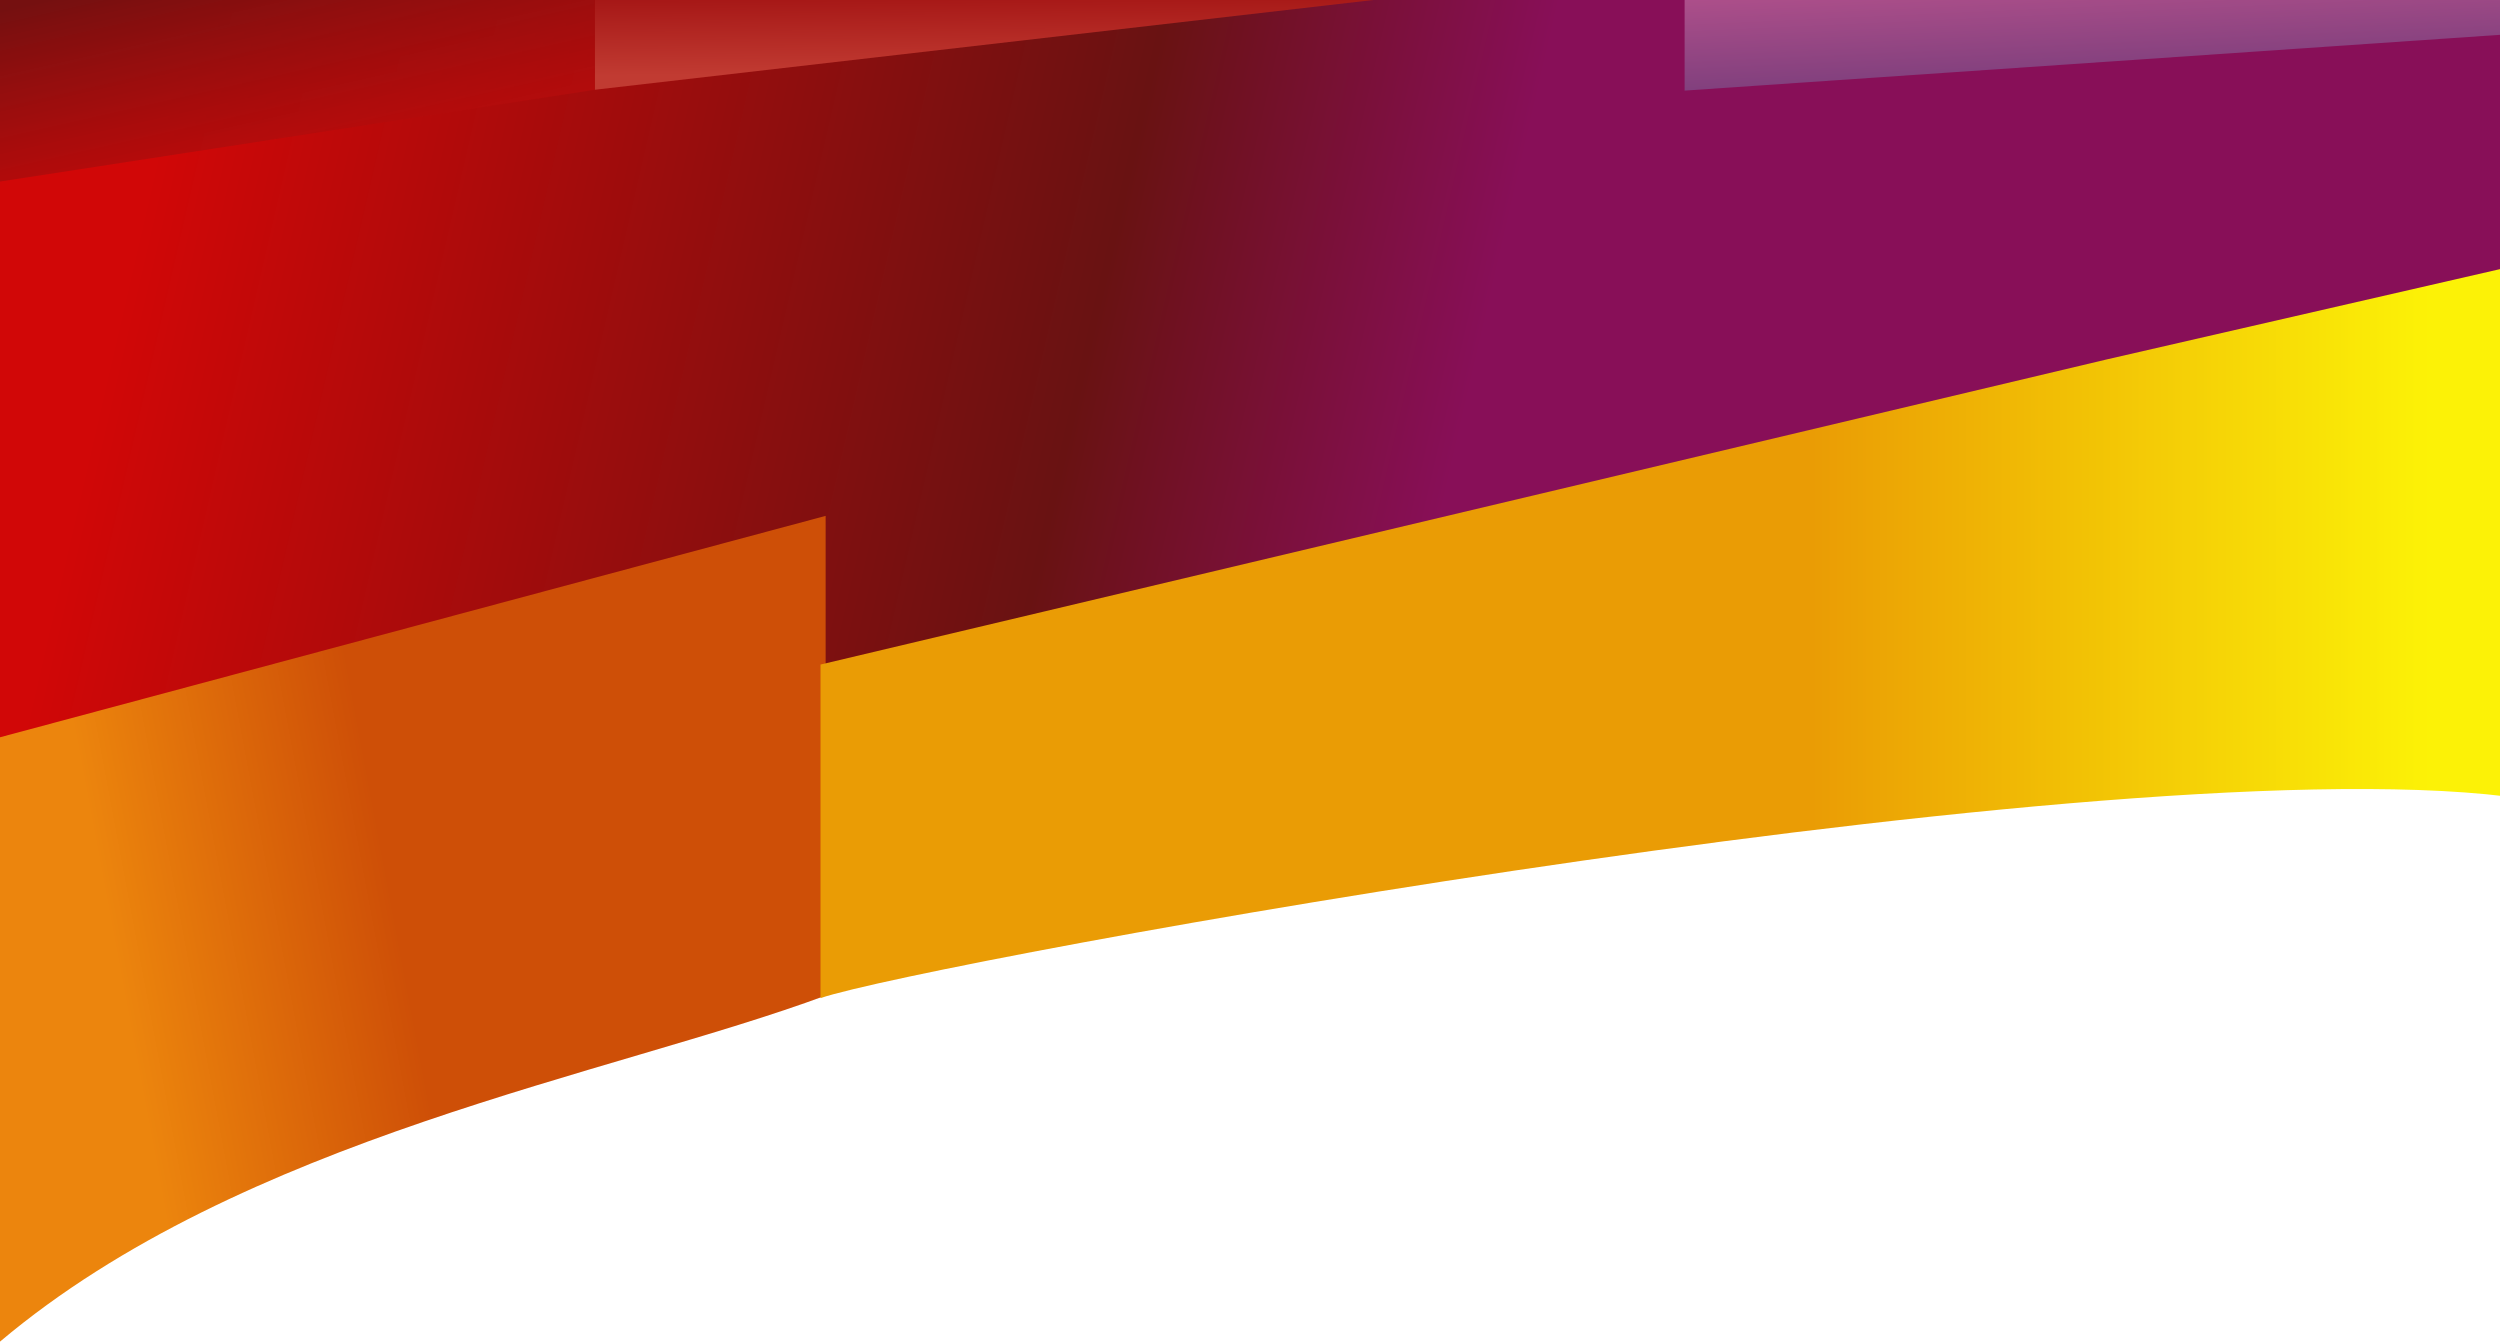<svg width="100%" height="100%" preserveAspectRatio="none" viewBox="0 0 975 524" fill="none" xmlns="http://www.w3.org/2000/svg">
<g clip-path="url(#clip0_5578_19845)">
<path d="M0 -14.221V363.078L992 249.735V-14.221H0Z" fill="url(#paint0_linear_5578_19845)"/>
<path d="M232 35V-14H657L232 35Z" fill="url(#paint1_linear_5578_19845)"/>
<path d="M-0 -14.221V70.81L232 35.013V-14.221H-0Z" fill="url(#paint2_linear_5578_19845)"/>
<path d="M657 -14.611H992V12.419L657 35.337V-14.611Z" fill="url(#paint3_linear_5578_19845)"/>
<path d="M0 426.388V287.538L322 201.189V388.277C239 419.083 94.5 443.59 0 523.234V426.388Z" fill="url(#paint4_linear_5578_19845)"/>
<path d="M320 259.175L821.709 140.155L992 101.056V312.848C848.57 285.559 360.528 375.402 320 389.25V259.175Z" fill="url(#paint5_linear_5578_19845)"/>
</g>
<defs>
<linearGradient id="paint0_linear_5578_19845" x1="54" y1="88.5" x2="561.322" y2="205.357" gradientUnits="userSpaceOnUse">
<stop stop-color="#D10707"/>
<stop offset="0.714" stop-color="#691212"/>
<stop offset="1" stop-color="#880F58"/>
</linearGradient>
<linearGradient id="paint1_linear_5578_19845" x1="132.083" y1="30.361" x2="131.813" y2="-3.774" gradientUnits="userSpaceOnUse">
<stop stop-color="#C13B32"/>
<stop offset="1" stop-color="#A21212"/>
</linearGradient>
<linearGradient id="paint2_linear_5578_19845" x1="80.953" y1="-14.221" x2="101.522" y2="76.49" gradientUnits="userSpaceOnUse">
<stop stop-color="#751010"/>
<stop offset="1" stop-color="#C00B0B" stop-opacity="0.73"/>
</linearGradient>
<linearGradient id="paint3_linear_5578_19845" x1="933" y1="-59.609" x2="936.943" y2="27.325" gradientUnits="userSpaceOnUse">
<stop stop-color="#E5629A"/>
<stop offset="1" stop-color="#7C3E7C"/>
</linearGradient>
<linearGradient id="paint4_linear_5578_19845" x1="152" y1="319" x2="38.926" y2="340.206" gradientUnits="userSpaceOnUse">
<stop offset="0.042" stop-color="#CE4F07"/>
<stop offset="1" stop-color="#EC850D"/>
</linearGradient>
<linearGradient id="paint5_linear_5578_19845" x1="706.5" y1="245" x2="948" y2="245" gradientUnits="userSpaceOnUse">
<stop stop-color="#EA9C05"/>
<stop offset="1" stop-color="#FCF206"/>
</linearGradient>
<clipPath id="clip0_5578_19845">
<rect width="975" height="524" fill="white" transform="matrix(-1 0 0 1 975 0)"/>
</clipPath>
</defs>
</svg>
